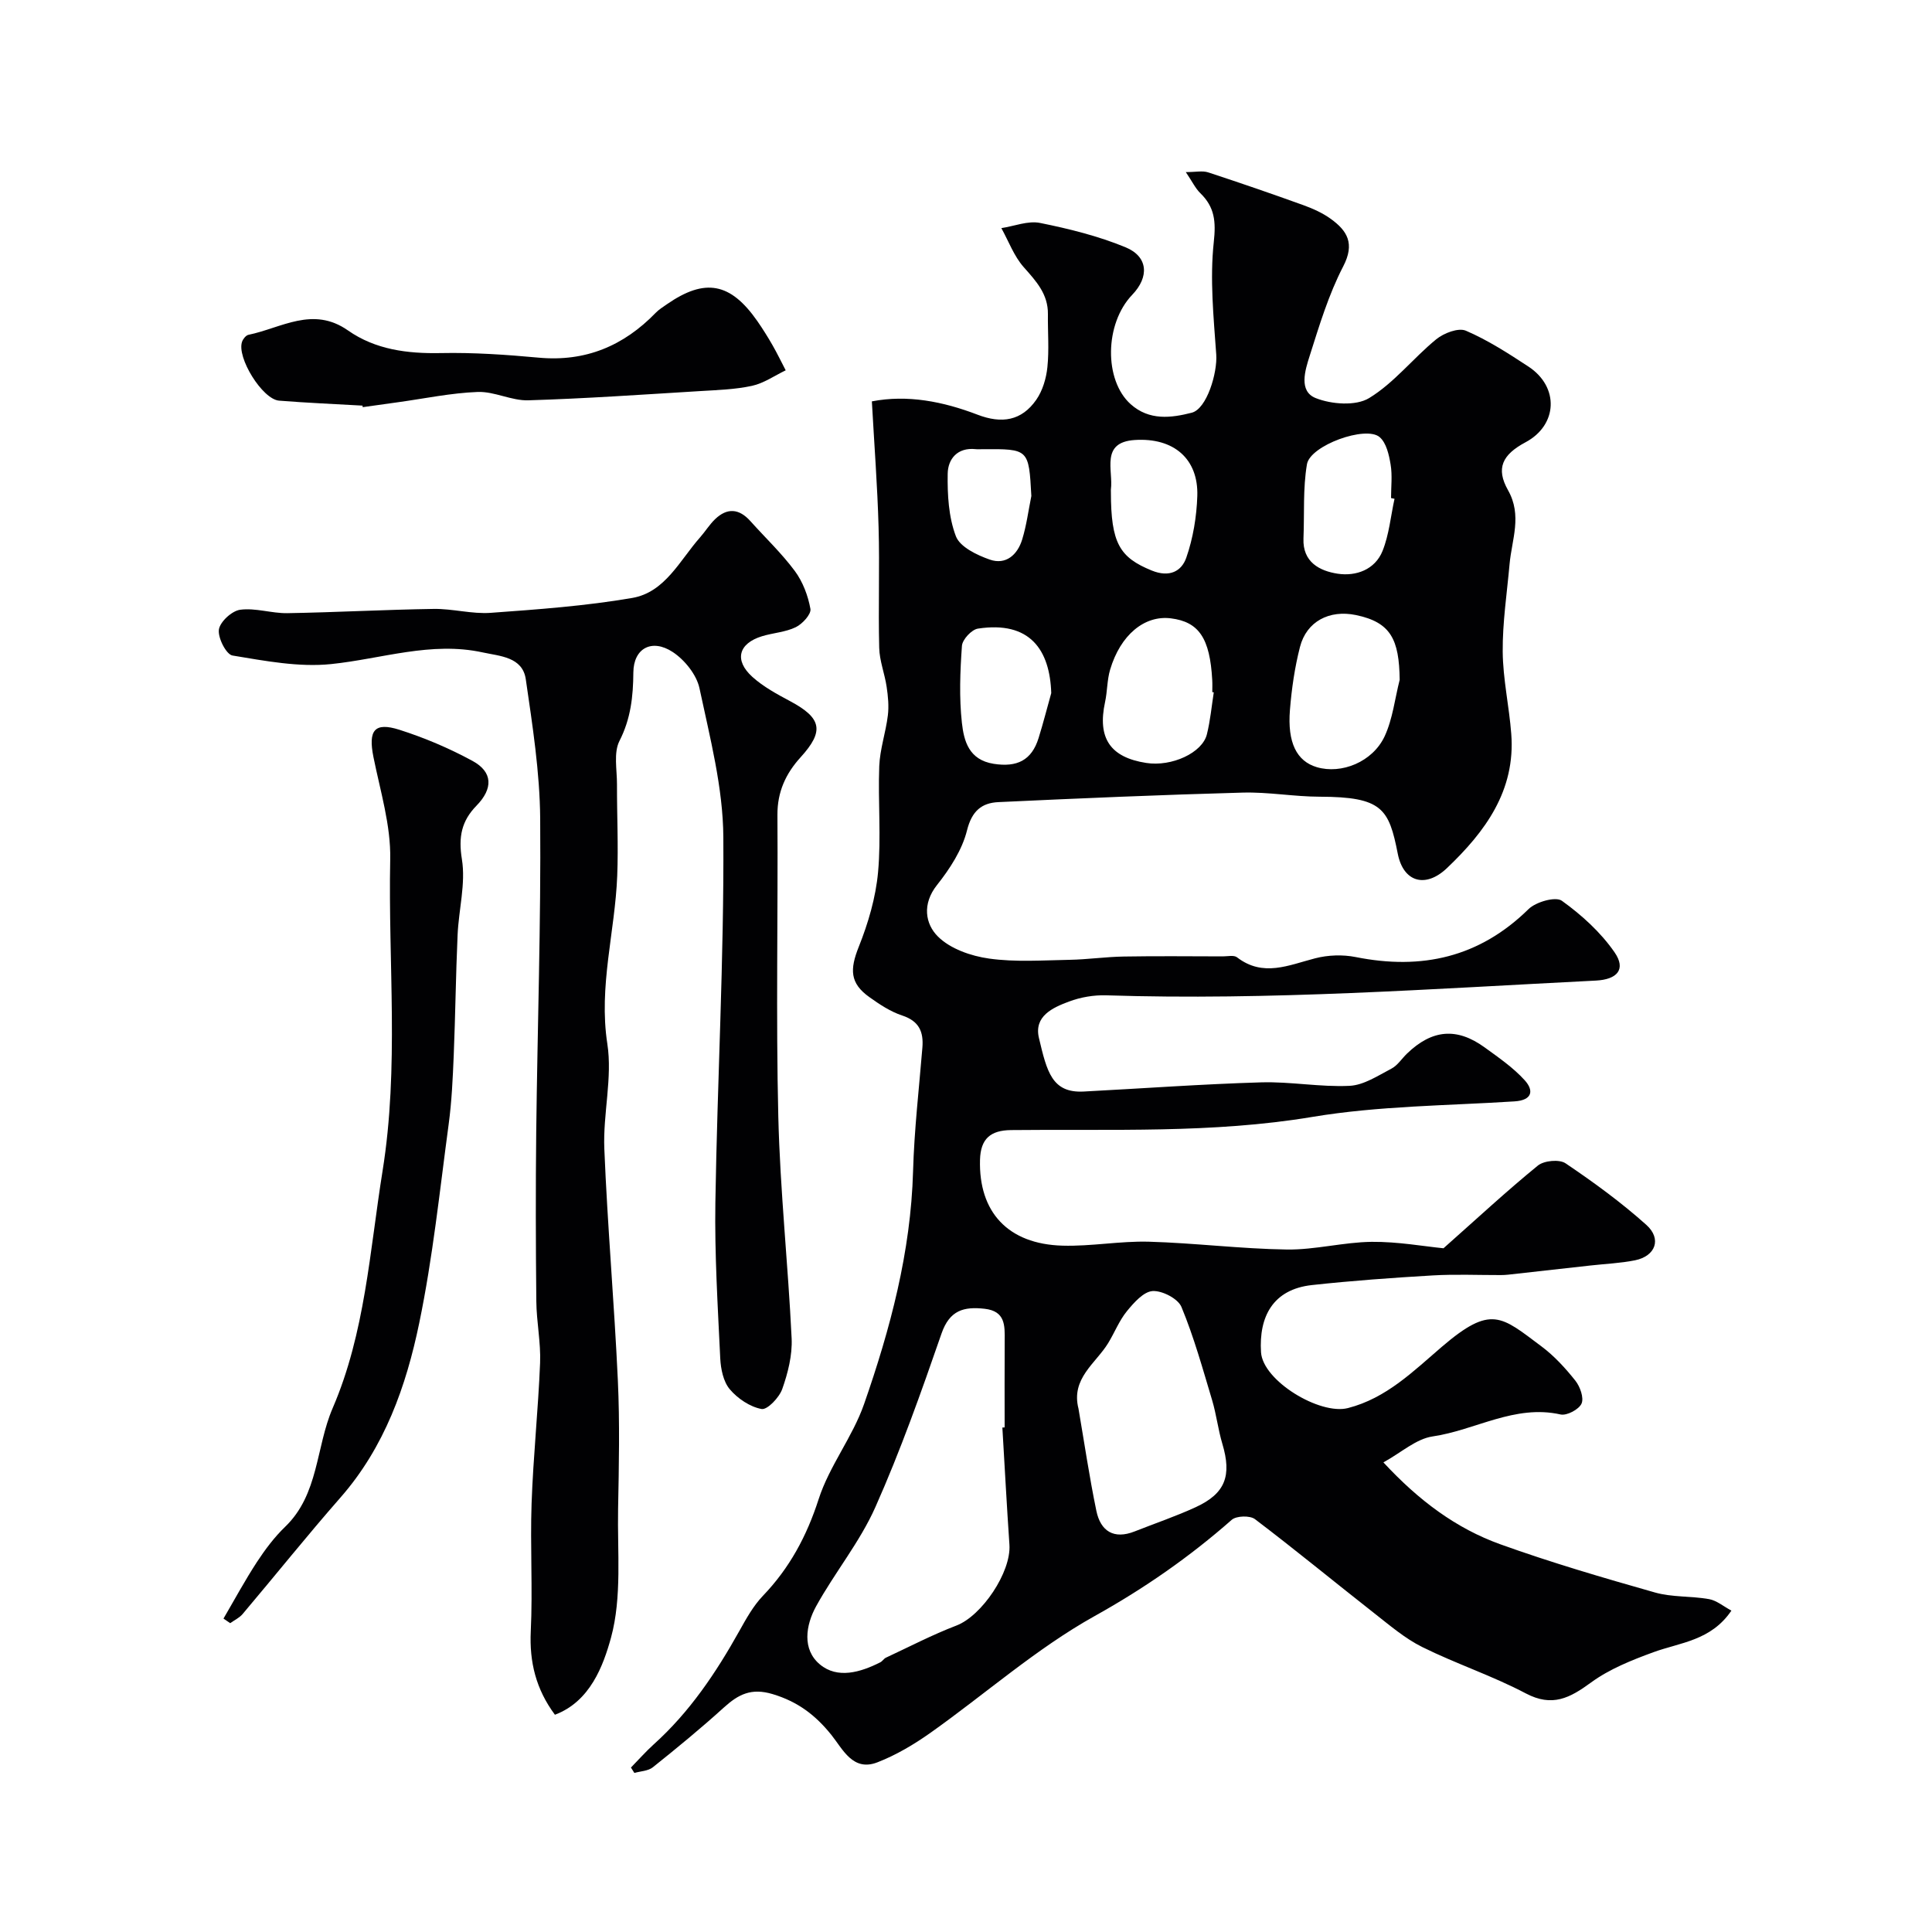 <svg enable-background="new 0 0 400 400" viewBox="0 0 400 400" xmlns="http://www.w3.org/2000/svg"><g fill="#010103"><path d="m298.86 258.44c7.05-6.25 13.13-11.9 19.55-17.13 1.27-1.03 4.44-1.33 5.72-.46 5.81 3.92 11.52 8.08 16.73 12.75 3.24 2.91 1.89 6.47-2.34 7.33-3.03.61-6.16.73-9.25 1.08-5.68.63-11.36 1.27-17.05 1.9-.49.05-1 .08-1.49.08-4.69.01-9.39-.2-14.06.07-8.36.49-16.73 1.09-25.06 2-8.08.89-10.99 6.56-10.53 13.9.37 5.92 12.17 13.05 17.98 11.57 7.98-2.04 13.58-7.66 19.47-12.7 10.22-8.75 12.26-6.32 20.62-.07 2.64 1.97 4.95 4.5 7.01 7.09.98 1.23 1.81 3.56 1.28 4.75-.54 1.21-3.05 2.54-4.34 2.25-9.5-2.13-17.64 3.26-26.5 4.55-3.41.5-6.47 3.33-10.18 5.37 7.34 7.92 15.06 13.67 24.21 16.96 10.51 3.78 21.27 6.93 32.02 9.98 3.57 1.01 7.49.71 11.19 1.37 1.57.28 2.97 1.49 4.63 2.38-4.24 6.25-10.59 6.58-16.17 8.62-4.48 1.64-9.09 3.48-12.89 6.26-4.39 3.21-8.02 5.16-13.53 2.25-6.9-3.64-14.4-6.11-21.4-9.58-3.6-1.78-6.77-4.52-9.97-7.02-8.25-6.47-16.34-13.14-24.69-19.47-1.03-.78-3.84-.7-4.8.14-8.74 7.69-18.09 14.19-28.37 19.92-12.08 6.73-22.65 16.13-34.01 24.18-3.41 2.41-7.11 4.61-10.98 6.11-5.08 1.98-7.17-2.73-9.53-5.67-3.29-4.1-6.96-6.89-12.15-8.45-4.44-1.34-7.11.05-10.12 2.78-4.74 4.3-9.7 8.37-14.7 12.37-.97.77-2.53.8-3.82 1.17-.24-.37-.47-.75-.71-1.12 1.57-1.6 3.05-3.29 4.71-4.79 7.43-6.68 12.89-14.82 17.72-23.46 1.43-2.56 2.9-5.22 4.9-7.31 5.52-5.76 9.06-12.34 11.53-20 2.21-6.87 7.03-12.87 9.41-19.7 5.43-15.58 9.67-31.48 10.14-48.19.24-8.54 1.23-17.07 1.93-25.6.27-3.31-.7-5.5-4.18-6.65-2.43-.8-4.69-2.3-6.8-3.81-4.05-2.88-4.06-5.74-2.19-10.42 1.96-4.91 3.51-10.19 3.99-15.42.67-7.27-.03-14.66.25-21.98.14-3.52 1.35-6.98 1.78-10.5.24-1.94.04-3.97-.25-5.92-.4-2.72-1.48-5.39-1.54-8.09-.21-8.33.11-16.67-.13-24.99-.24-8.51-.89-17.01-1.39-26.02 7.37-1.43 14.76.03 21.86 2.75 5.05 1.94 9.14 1.27 12.17-3.07 1.32-1.89 2.07-4.43 2.31-6.75.38-3.63.06-7.32.11-10.99.05-4.16-2.44-6.83-5.01-9.73-2.02-2.28-3.12-5.36-4.63-8.08 2.69-.41 5.53-1.58 8.03-1.07 6 1.21 12.04 2.71 17.67 5.03 4.71 1.94 4.95 6.14 1.39 9.85-5.73 5.98-5.86 17.68-.32 22.64 3.85 3.45 8.41 2.85 12.64 1.77 3.15-.8 5.35-8.32 5.08-12.06-.55-7.75-1.34-15.61-.51-23.27.47-4.29.18-7.24-2.79-10.13-1.01-.98-1.64-2.35-3-4.36 2.06 0 3.45-.32 4.6.05 6.63 2.17 13.22 4.44 19.78 6.81 1.95.71 3.92 1.59 5.6 2.8 3.46 2.49 5.06 5.13 2.61 9.86-3.02 5.82-4.95 12.24-6.95 18.54-.94 2.95-2.32 7.29 1.23 8.72 3.27 1.31 8.32 1.69 11.08.01 5.18-3.15 9.12-8.27 13.9-12.18 1.57-1.28 4.59-2.44 6.14-1.77 4.54 1.95 8.78 4.69 12.94 7.42 6.44 4.23 6.06 12.13-.6 15.68-4.81 2.57-6.18 5.39-3.62 9.92 2.97 5.25.78 10.2.32 15.3-.54 6.05-1.47 12.1-1.42 18.14.05 5.68 1.34 11.33 1.77 17.01.91 11.76-5.42 20.28-13.31 27.79-4.45 4.23-9.03 2.92-10.19-2.99-1.83-9.31-3.2-11.76-16.16-11.79-5.32-.01-10.65-1-15.96-.85-16.86.46-33.71 1.18-50.56 1.97-3.46.16-5.5 1.83-6.5 5.85-1.01 4.05-3.55 7.96-6.21 11.31-3.13 3.94-2.43 8.07.19 10.67 2.56 2.55 6.85 4.04 10.58 4.56 5.46.77 11.09.36 16.65.26 3.76-.07 7.5-.62 11.26-.68 6.83-.12 13.66-.04 20.49-.03 1 0 2.29-.31 2.94.19 5.4 4.16 10.7 1.62 16.17.21 2.66-.69 5.71-.8 8.41-.26 13.67 2.73 25.6.07 35.78-9.93 1.53-1.5 5.6-2.65 6.89-1.73 4.11 2.95 8.06 6.54 10.92 10.68 2.43 3.52.55 5.63-3.89 5.85-33.77 1.7-67.51 4.15-101.37 3.05-2.56-.08-5.3.39-7.7 1.29-3.36 1.26-7.29 3.01-6.22 7.54 1.65 6.96 2.69 11.44 9.28 11.09 12.25-.64 24.48-1.54 36.74-1.9 6.08-.18 12.22 1.01 18.29.72 2.95-.14 5.89-2.11 8.67-3.56 1.27-.66 2.14-2.07 3.22-3.11 5.19-5.01 10.32-5.47 16.09-1.28 2.89 2.1 5.92 4.18 8.29 6.8 1.9 2.1 1.62 4.13-2.12 4.37-13.96.89-28.08.92-41.82 3.21-20.78 3.47-41.59 2.49-62.41 2.73-4.24.05-6.31 1.77-6.43 6.16-.29 10.79 5.76 17.45 17.08 17.77 5.94.17 11.92-.98 17.86-.82 9.54.27 19.05 1.48 28.58 1.62 5.85.08 11.71-1.52 17.57-1.59 5.42-.05 10.79.93 14.87 1.33zm-91.33 37.12c.16-.01.31-.02.47-.03 0-6-.03-11.99.01-17.99.03-3.12.14-6.08-4.14-6.57-4.33-.49-7.26.29-8.94 5.13-4.2 12.12-8.49 24.25-13.7 35.95-3.21 7.22-8.41 13.53-12.26 20.51-2.16 3.92-2.94 8.94.78 12.04 3.64 3.04 8.39 1.65 12.51-.44.43-.22.72-.74 1.15-.95 4.85-2.26 9.62-4.75 14.61-6.66 5.23-1.99 11.37-11.04 10.97-16.76-.55-8.06-.98-16.15-1.46-24.23zm15.76-3.91c1.21 7.05 2.25 14.15 3.7 21.15.87 4.2 3.6 5.98 7.94 4.26 4.22-1.67 8.54-3.13 12.66-5.03 6.12-2.83 7.46-6.51 5.48-13.12-.88-2.95-1.23-6.06-2.11-9.01-1.95-6.49-3.76-13.06-6.35-19.3-.71-1.73-3.99-3.42-5.97-3.3-1.88.12-3.89 2.41-5.33 4.17-1.6 1.96-2.55 4.44-3.89 6.63-2.56 4.18-7.73 7.29-6.13 13.55zm66.5-150.91c-.11-8.37-1.84-11.9-9.06-13.4-5.49-1.14-10.22 1.31-11.58 6.59-1.09 4.24-1.73 8.65-2.08 13.03-.56 6.82 1.42 10.64 5.55 11.87 5.08 1.51 11.56-1.05 14.06-6.4 1.67-3.6 2.11-7.78 3.11-11.69zm-38.49 2.6c-.1-.02-.2-.03-.31-.05 0-.83.04-1.66-.01-2.49-.47-8.66-2.76-12.06-8.57-12.78-5.45-.68-10.43 3.42-12.57 10.62-.64 2.15-.57 4.51-1.05 6.72-1.61 7.45 1.05 11.44 8.53 12.6 5.26.82 11.63-2.09 12.56-5.95.7-2.83.97-5.77 1.42-8.67zm37.42-40.07c-.24-.05-.48-.1-.72-.15 0-2.32.29-4.69-.09-6.95-.33-2-.88-4.48-2.27-5.67-2.84-2.45-14.39 1.71-15.05 5.62-.85 5.02-.51 10.23-.72 15.36-.2 4.92 3.37 6.73 7.08 7.3 3.78.57 7.72-.82 9.29-4.71 1.36-3.39 1.69-7.19 2.48-10.8zm-71.07 40.23c-.29-8.95-4.4-15-15.19-13.35-1.3.2-3.2 2.25-3.3 3.55-.38 5.3-.59 10.69-.01 15.95.42 3.74 1.42 7.67 6.58 8.49 4.83.76 7.87-.72 9.3-5.34.96-3.08 1.75-6.21 2.62-9.3zm12.35-41.66c0 10.65 1.81 13.57 8.45 16.28 3.71 1.51 6.19.13 7.16-2.66 1.41-4.05 2.14-8.49 2.28-12.79.24-7.61-4.82-12.11-12.98-11.57-7.13.48-4.39 6.28-4.91 10.25-.02.15 0 .32 0 .49zm-16.47.85c-.53-9.75-.53-9.75-10.07-9.69-.5 0-1 .05-1.49-.01-3.77-.39-5.71 2.06-5.76 5.08-.07 4.35.18 8.98 1.7 12.96.85 2.22 4.36 3.9 7.02 4.83 3.33 1.16 5.73-1 6.7-4.16.9-2.93 1.29-6 1.9-9.01z"/><path d="m114.89 355.02c-3.92-5.28-5.3-10.9-5-17.28.42-8.81-.14-17.67.17-26.49.34-9.7 1.37-19.37 1.76-29.06.17-4.24-.74-8.51-.78-12.77-.12-11.7-.15-23.4-.02-35.1.25-21.62.99-43.24.82-64.85-.08-9.62-1.59-19.27-2.98-28.83-.67-4.65-5.38-4.79-8.9-5.56-10.69-2.34-20.94 1.33-31.4 2.41-6.7.69-13.68-.66-20.42-1.77-1.3-.21-3.07-3.68-2.82-5.38.24-1.62 2.7-3.88 4.42-4.1 3.16-.42 6.5.76 9.76.71 10.1-.17 20.2-.73 30.3-.88 3.93-.06 7.9 1.09 11.8.81 9.79-.71 19.64-1.42 29.29-3.08 6.81-1.17 9.84-7.79 14.05-12.54 1.08-1.22 1.95-2.66 3.12-3.78 2.5-2.39 4.96-2.2 7.29.4 3.08 3.44 6.47 6.65 9.21 10.34 1.65 2.23 2.74 5.11 3.23 7.85.19 1.09-1.66 3.12-3.03 3.78-2.13 1.04-4.69 1.17-7.01 1.88-4.87 1.5-5.79 4.98-1.97 8.42 2.27 2.04 5.07 3.56 7.79 5.01 6.58 3.51 7.12 6.2 2.19 11.62-3.06 3.36-4.83 7.16-4.8 11.93.13 20.83-.32 41.67.18 62.49.37 15.31 2.03 30.59 2.76 45.91.16 3.47-.77 7.15-1.94 10.46-.62 1.77-3.09 4.36-4.28 4.15-2.4-.44-4.96-2.16-6.58-4.08-1.34-1.58-1.87-4.2-1.98-6.39-.51-10.76-1.18-21.54-1.01-32.3.4-25.2 1.8-50.4 1.65-75.6-.06-10.31-2.78-20.66-4.94-30.85-.6-2.81-3.06-5.87-5.53-7.5-4.33-2.85-8.12-.78-8.16 4.22-.04 4.99-.53 9.58-2.88 14.19-1.24 2.45-.5 5.96-.51 8.99-.02 6.31.3 12.63.05 18.93-.45 11.58-3.88 22.87-2.05 34.77 1.09 7.05-.92 14.52-.62 21.76.65 15.98 2.06 31.93 2.8 47.92.41 8.84.22 17.72.05 26.58-.17 8.94.82 18.26-1.46 26.67-1.61 5.86-4.33 13.25-11.62 15.99z"/><path d="m46.27 335.11c2.29-3.92 4.45-7.92 6.93-11.72 1.7-2.59 3.61-5.14 5.83-7.28 7-6.73 6.34-16.45 9.84-24.56 6.73-15.6 7.67-32.51 10.33-49.08 3.46-21.52 1.15-43.04 1.59-64.54.15-7.04-2.06-14.16-3.47-21.18-1.11-5.52.17-7.31 5.37-5.66 5.21 1.66 10.34 3.84 15.14 6.45 4.23 2.3 4.28 5.73.81 9.28-3.08 3.16-3.76 6.45-3.01 11.07.82 5.05-.66 10.43-.89 15.68-.37 8.3-.46 16.62-.8 24.92-.2 4.77-.41 9.56-1.05 14.28-1.85 13.74-3.28 27.59-6.09 41.14-2.71 13.09-7.17 25.72-16.31 36.14-6.92 7.89-13.48 16.1-20.26 24.12-.67.79-1.71 1.27-2.57 1.89-.46-.3-.93-.63-1.39-.95z"/><path d="m75.06 83.98c-5.76-.33-11.53-.57-17.28-1.03-3.47-.28-8.85-9.01-7.65-12.23.21-.57.79-1.29 1.31-1.4 6.8-1.4 13.32-6.01 20.6-.91 5.68 3.98 12.3 4.83 19.23 4.69 6.75-.14 13.54.33 20.27.95 9.69.89 17.58-2.44 24.22-9.29.67-.69 1.53-1.22 2.33-1.78 7.88-5.45 13.14-4.48 18.71 3.5 1.11 1.6 2.15 3.26 3.12 4.95.98 1.71 1.84 3.49 2.75 5.24-2.31 1.11-4.52 2.67-6.96 3.21-3.5.76-7.16.87-10.76 1.09-11.85.72-23.7 1.55-35.56 1.91-3.48.11-7.02-1.86-10.49-1.73-5.52.21-11.01 1.37-16.51 2.13-2.43.34-4.86.68-7.3 1.02 0-.11-.01-.21-.03-.32z"/></g></svg>